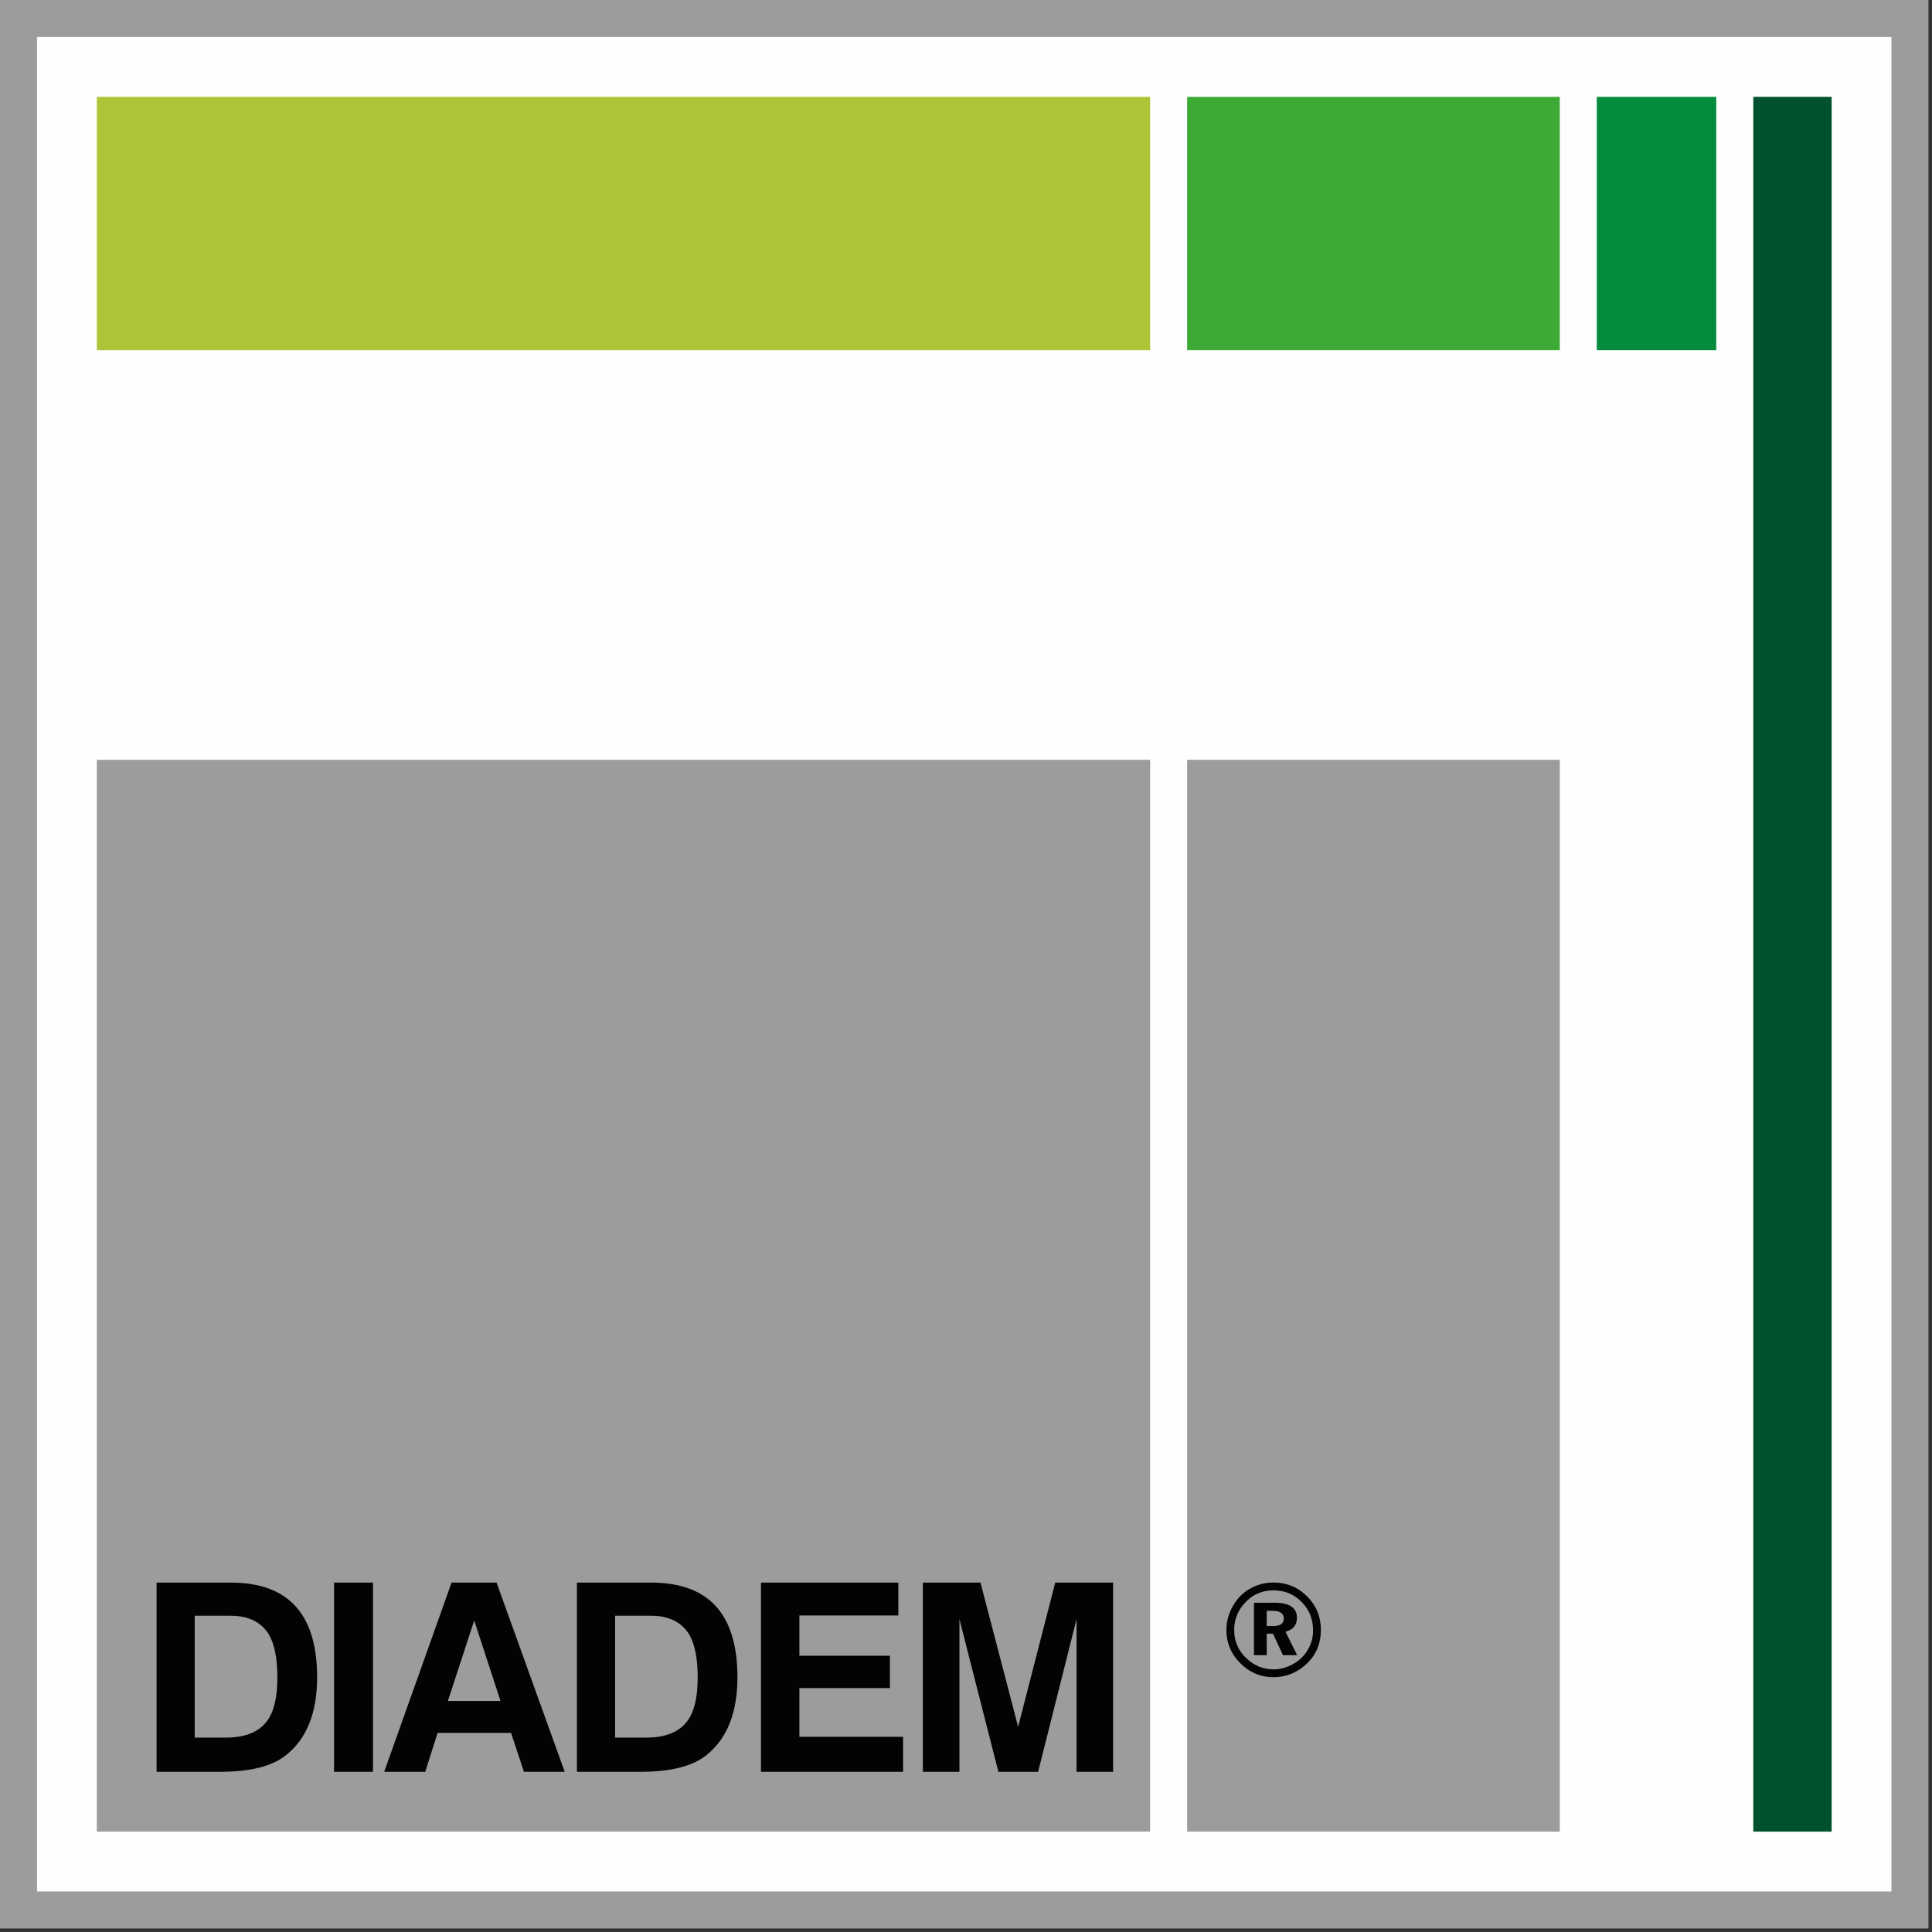 <?xml version="1.0" encoding="UTF-8"?> <svg xmlns="http://www.w3.org/2000/svg" xmlns:xlink="http://www.w3.org/1999/xlink" width="483px" height="483px" viewBox="0 0 483 483" version="1.1"><rect x="0" y="0" width="483" height="483" fill="#333333" stroke="none"/><title>Artboard</title><desc>Created with Sketch.</desc><g id="Artboard" stroke="none" stroke-width="1" fill="none" fill-rule="evenodd"><g id="Group-14"><polygon id="Fill-1" fill="#FEFEFE" points="0 477.756 477.755 477.756 477.755 -5.68434189e-14 0 -5.68434189e-14"></polygon><path d="M0,482.118 L482.117,482.118 L482.117,0 L0,0 L0,482.118 Z M9.252,472.867 L472.867,472.867 L472.867,9.251 L9.252,9.251 L9.252,472.867 Z" id="Fill-2" fill="#9D9C9B"></path><polygon id="Fill-3" fill="#AEC438" points="24.205 87.552 287.533 87.552 287.533 24.21 24.205 24.21"></polygon><polygon id="Fill-4" fill="#9D9C9B" points="24.205 457.909 287.533 457.909 287.533 189.955 24.205 189.955"></polygon><polygon id="Fill-5" fill="#048B3B" points="399.192 87.552 429.068 87.552 429.068 24.21 399.192 24.21"></polygon><polygon id="Fill-6" fill="#3EAA36" points="296.784 87.552 389.941 87.552 389.941 24.21 296.784 24.21"></polygon><polygon id="Fill-7" fill="#00512D" points="438.32 457.908 457.909 457.908 457.909 24.21 438.32 24.21"></polygon><polygon id="Fill-8" fill="#9D9C9B" points="296.784 457.909 389.941 457.909 389.941 189.955 296.784 189.955"></polygon><g id="Group-13" transform="translate(39, 395.118)" fill="#020303"><path d="M9.685,39.279 L17.514,39.279 C22.251,39.279 25.673,37.897 27.713,35.199 C29.488,32.833 30.345,29.212 30.345,24.214 C30.345,19.475 29.621,15.86 28.172,13.423 C26.265,10.398 23.108,8.817 18.697,8.817 L9.685,8.817 L9.685,39.279 Z M0.148,47.832 L0.148,0.529 L18.697,0.529 C33.104,0.529 40.28,8.424 40.28,24.214 C40.28,33.027 37.709,39.478 32.579,43.619 C29.09,46.45 23.567,47.832 16.065,47.832 L0.148,47.832 Z M44.513,47.832 L54.249,47.832 L54.249,0.529 L44.513,0.529 L44.513,47.832 Z M79.55,10 L72.971,30.134 L86.129,30.134 L79.55,10 Z M73.889,0.529 L85.14,0.529 L102.179,47.832 L91.983,47.832 L88.76,38.095 L70.406,38.095 L67.31,47.832 L57.049,47.832 L73.889,0.529 Z M114.77,39.279 L122.599,39.279 C127.337,39.279 130.759,37.897 132.794,35.199 C134.574,32.833 135.425,29.212 135.425,24.214 C135.425,19.475 134.701,15.86 133.258,13.423 C131.351,10.398 128.188,8.817 123.782,8.817 L114.77,8.817 L114.77,39.279 Z M105.228,47.832 L105.228,0.529 L123.782,0.529 C138.189,0.529 145.36,8.424 145.36,24.214 C145.36,33.027 142.795,39.478 137.664,43.619 C134.176,46.45 128.653,47.832 121.15,47.832 L105.228,47.832 Z M151.241,47.832 L151.241,0.529 L185.583,0.529 L185.583,8.751 L160.849,8.751 L160.849,18.818 L183.477,18.818 L183.477,26.912 L160.849,26.912 L160.849,39.081 L186.767,39.081 L186.767,47.832 L151.241,47.832 Z M191.714,47.832 L191.714,0.529 L206.122,0.529 L215.531,36.581 L224.808,0.529 L239.282,0.529 L239.282,47.832 L230.137,47.832 L230.137,9.674 L220.529,47.832 L210.599,47.832 L200.859,9.674 L200.859,47.832 L191.714,47.832 Z" id="Fill-9"></path><path d="M277.681,7.581 L277.681,11.391 L279.242,11.391 C281.068,11.391 281.945,10.773 281.945,9.534 C281.945,8.233 281.001,7.581 279.078,7.581 L277.681,7.581 Z M274.489,5.561 L279.634,5.561 C283.378,5.561 285.229,6.831 285.229,9.341 C285.229,11.161 284.285,12.299 282.368,12.823 L285.295,18.679 L281.751,18.679 L279.242,13.309 L277.681,13.309 L277.681,18.679 L274.489,18.679 L274.489,5.561 Z M279.405,2.471 C277.39,2.471 275.6,2.991 274.004,4.031 C273.514,4.393 273.025,4.781 272.54,5.27 C270.556,7.255 269.546,9.631 269.546,12.334 C269.546,15.067 270.491,17.378 272.377,19.234 C274.361,21.218 276.707,22.227 279.374,22.227 C280.644,22.227 281.878,21.968 283.082,21.478 C285.653,20.402 287.478,18.647 288.519,16.205 C289.038,15.032 289.268,13.798 289.268,12.528 C289.268,9.697 288.356,7.352 286.468,5.434 C284.545,3.45 282.169,2.471 279.405,2.471 L279.405,2.471 Z M279.374,0.518 C282.695,0.518 285.525,1.69 287.866,4.067 C290.115,6.347 291.222,9.111 291.222,12.365 C291.222,15.716 290.079,18.484 287.769,20.728 C285.392,23.009 282.598,24.176 279.374,24.176 C276.12,24.176 273.321,22.973 271.01,20.632 C268.731,18.321 267.593,15.553 267.593,12.365 C267.593,10.218 268.18,8.168 269.317,6.214 C270.388,4.393 271.79,2.991 273.58,2.017 C275.34,1.007 277.258,0.518 279.374,0.518 L279.374,0.518 Z" id="Fill-11"></path></g></g></g></svg> 
